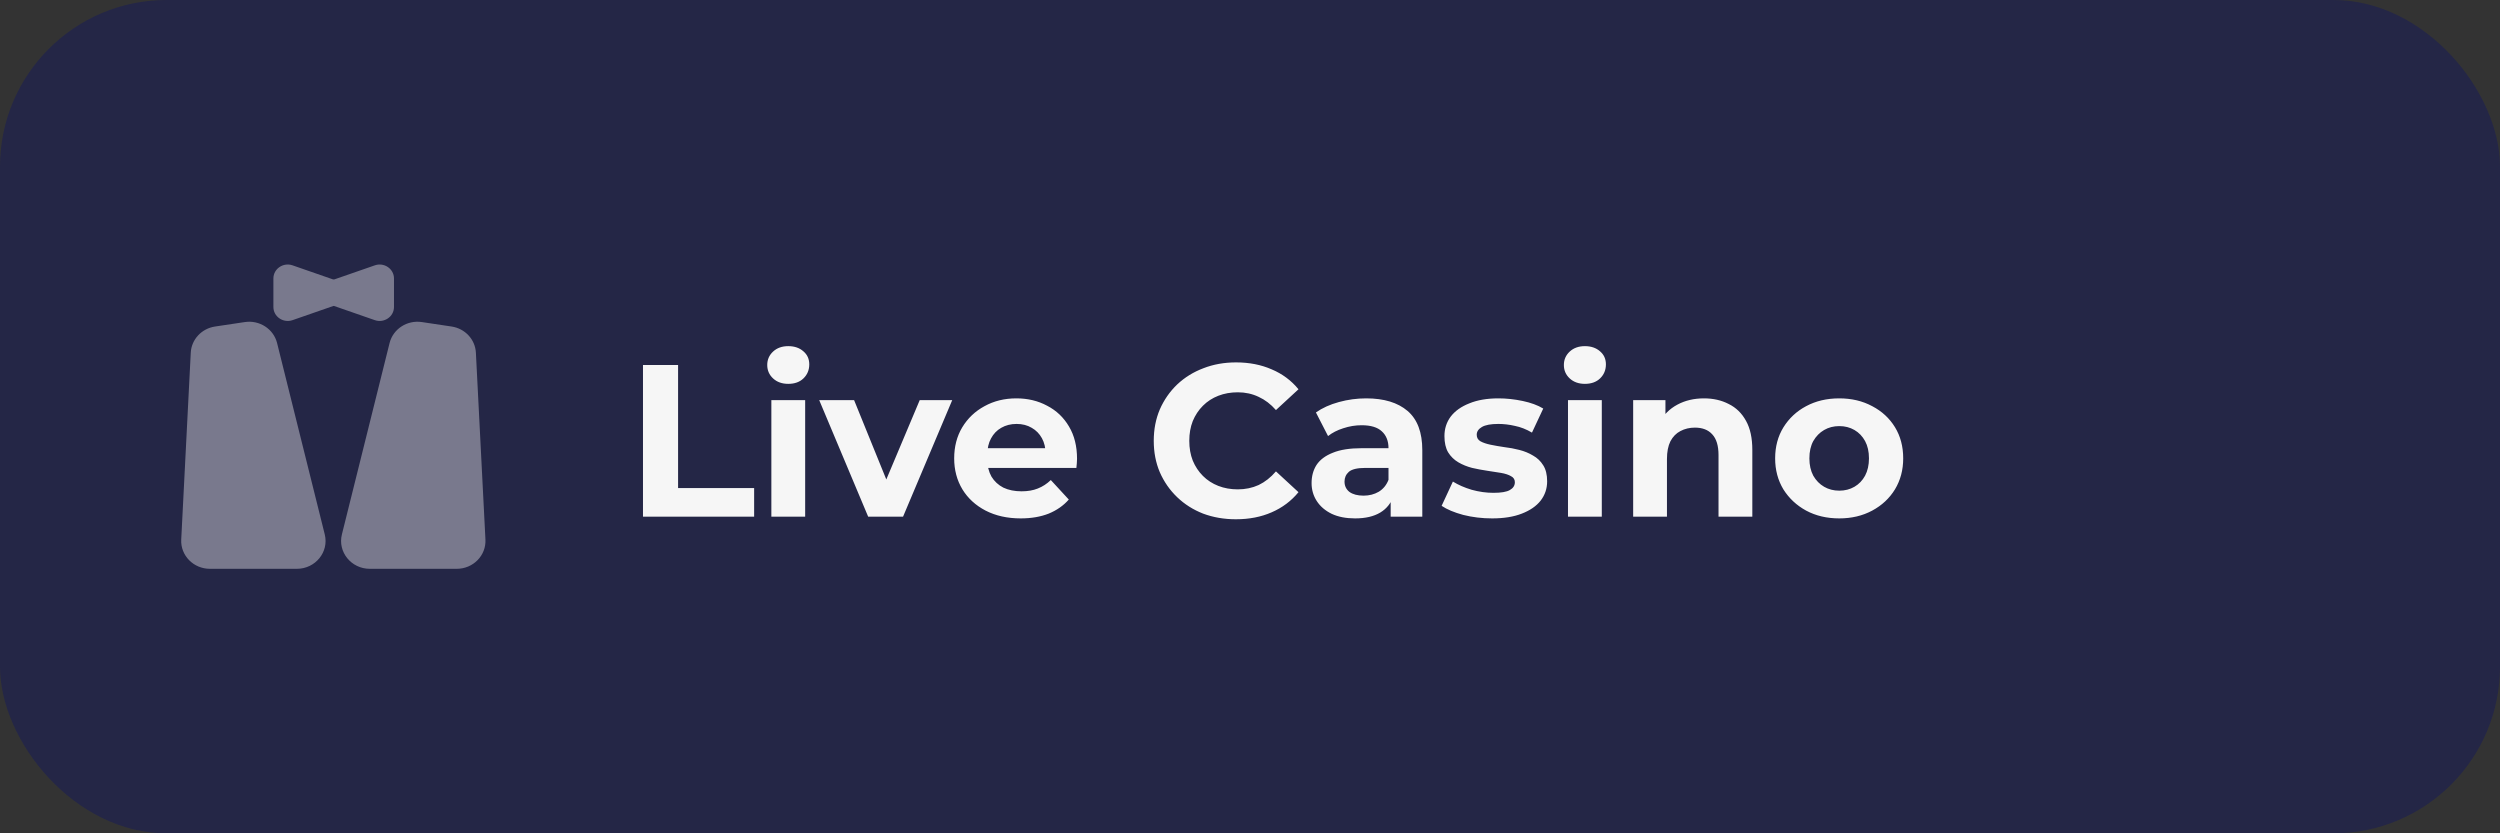 <svg width="300" height="100" viewBox="0 0 300 100" fill="none" xmlns="http://www.w3.org/2000/svg">
<rect x="0" y="0" width="300" height="100" fill="#333333" stroke="none"/>
<rect width="300" height="100" rx="20" fill="#242646"/>
<path d="M22.892 42.32C22.973 40.736 24.191 39.425 25.807 39.183L29.375 38.648C31.145 38.382 32.83 39.477 33.25 41.166L38.971 64.13C39.495 66.233 37.853 68.257 35.623 68.257H25.188C23.218 68.257 21.649 66.658 21.747 64.749L22.892 42.32Z" fill="#79798D"/>
<path d="M57.107 42.32C57.026 40.736 55.808 39.425 54.192 39.183L50.624 38.648C48.854 38.382 47.17 39.477 46.749 41.166L41.028 64.13C40.504 66.233 42.146 68.257 44.377 68.257H54.812C56.781 68.257 58.35 66.658 58.253 64.749L57.107 42.32Z" fill="#79798D"/>
<path d="M40.044 36.702C38.523 36.173 38.523 34.085 40.044 33.556L44.974 31.842C46.096 31.451 47.278 32.258 47.278 33.415V36.843C47.278 37.999 46.096 38.806 44.974 38.416L40.044 36.702Z" fill="#79798D"/>
<path d="M40.041 36.702C41.563 36.173 41.563 34.085 40.041 33.556L35.111 31.842C33.989 31.451 32.808 32.258 32.808 33.415V36.843C32.808 37.999 33.989 38.806 35.111 38.416L40.041 36.702Z" fill="#79798D"/>
<path d="M77.158 62V43.8H81.37V58.568H90.496V62H77.158ZM92.563 62V48.012H96.619V62H92.563ZM94.591 46.062C93.846 46.062 93.239 45.845 92.771 45.412C92.303 44.979 92.069 44.441 92.069 43.8C92.069 43.159 92.303 42.621 92.771 42.188C93.239 41.755 93.846 41.538 94.591 41.538C95.337 41.538 95.943 41.746 96.411 42.162C96.879 42.561 97.113 43.081 97.113 43.722C97.113 44.398 96.879 44.961 96.411 45.412C95.961 45.845 95.354 46.062 94.591 46.062ZM104.18 62L98.304 48.012H102.49L107.378 60.05H105.298L110.368 48.012H114.268L108.366 62H104.18ZM122.484 62.208C120.889 62.208 119.485 61.896 118.272 61.272C117.076 60.648 116.149 59.799 115.49 58.724C114.831 57.632 114.502 56.393 114.502 55.006C114.502 53.602 114.823 52.363 115.464 51.288C116.123 50.196 117.015 49.347 118.142 48.74C119.269 48.116 120.543 47.804 121.964 47.804C123.333 47.804 124.564 48.099 125.656 48.688C126.765 49.26 127.641 50.092 128.282 51.184C128.923 52.259 129.244 53.55 129.244 55.058C129.244 55.214 129.235 55.396 129.218 55.604C129.201 55.795 129.183 55.977 129.166 56.15H117.804V53.784H127.034L125.474 54.486C125.474 53.758 125.327 53.125 125.032 52.588C124.737 52.051 124.33 51.635 123.81 51.34C123.29 51.028 122.683 50.872 121.99 50.872C121.297 50.872 120.681 51.028 120.144 51.34C119.624 51.635 119.217 52.059 118.922 52.614C118.627 53.151 118.48 53.793 118.48 54.538V55.162C118.48 55.925 118.645 56.601 118.974 57.19C119.321 57.762 119.797 58.204 120.404 58.516C121.028 58.811 121.756 58.958 122.588 58.958C123.333 58.958 123.983 58.845 124.538 58.62C125.11 58.395 125.63 58.057 126.098 57.606L128.256 59.946C127.615 60.674 126.809 61.237 125.838 61.636C124.867 62.017 123.749 62.208 122.484 62.208ZM148.304 62.312C146.9 62.312 145.591 62.087 144.378 61.636C143.182 61.168 142.142 60.509 141.258 59.66C140.374 58.811 139.68 57.814 139.178 56.67C138.692 55.526 138.45 54.269 138.45 52.9C138.45 51.531 138.692 50.274 139.178 49.13C139.68 47.986 140.374 46.989 141.258 46.14C142.159 45.291 143.208 44.641 144.404 44.19C145.6 43.722 146.908 43.488 148.33 43.488C149.907 43.488 151.328 43.765 152.594 44.32C153.876 44.857 154.951 45.655 155.818 46.712L153.114 49.208C152.49 48.497 151.796 47.969 151.034 47.622C150.271 47.258 149.439 47.076 148.538 47.076C147.688 47.076 146.908 47.215 146.198 47.492C145.487 47.769 144.872 48.168 144.352 48.688C143.832 49.208 143.424 49.823 143.13 50.534C142.852 51.245 142.714 52.033 142.714 52.9C142.714 53.767 142.852 54.555 143.13 55.266C143.424 55.977 143.832 56.592 144.352 57.112C144.872 57.632 145.487 58.031 146.198 58.308C146.908 58.585 147.688 58.724 148.538 58.724C149.439 58.724 150.271 58.551 151.034 58.204C151.796 57.84 152.49 57.294 153.114 56.566L155.818 59.062C154.951 60.119 153.876 60.925 152.594 61.48C151.328 62.035 149.898 62.312 148.304 62.312ZM166.88 62V59.27L166.62 58.672V53.784C166.62 52.917 166.351 52.241 165.814 51.756C165.294 51.271 164.488 51.028 163.396 51.028C162.65 51.028 161.914 51.149 161.186 51.392C160.475 51.617 159.868 51.929 159.366 52.328L157.91 49.494C158.672 48.957 159.591 48.541 160.666 48.246C161.74 47.951 162.832 47.804 163.942 47.804C166.074 47.804 167.729 48.307 168.908 49.312C170.086 50.317 170.676 51.886 170.676 54.018V62H166.88ZM162.616 62.208C161.524 62.208 160.588 62.026 159.808 61.662C159.028 61.281 158.43 60.769 158.014 60.128C157.598 59.487 157.39 58.767 157.39 57.97C157.39 57.138 157.589 56.41 157.988 55.786C158.404 55.162 159.054 54.677 159.938 54.33C160.822 53.966 161.974 53.784 163.396 53.784H167.114V56.15H163.838C162.884 56.15 162.226 56.306 161.862 56.618C161.515 56.93 161.342 57.32 161.342 57.788C161.342 58.308 161.541 58.724 161.94 59.036C162.356 59.331 162.919 59.478 163.63 59.478C164.306 59.478 164.912 59.322 165.45 59.01C165.987 58.681 166.377 58.204 166.62 57.58L167.244 59.452C166.949 60.353 166.412 61.038 165.632 61.506C164.852 61.974 163.846 62.208 162.616 62.208ZM179.053 62.208C177.857 62.208 176.704 62.069 175.595 61.792C174.503 61.497 173.636 61.133 172.995 60.7L174.347 57.788C174.988 58.187 175.742 58.516 176.609 58.776C177.493 59.019 178.359 59.14 179.209 59.14C180.145 59.14 180.803 59.027 181.185 58.802C181.583 58.577 181.783 58.265 181.783 57.866C181.783 57.537 181.627 57.294 181.315 57.138C181.02 56.965 180.621 56.835 180.119 56.748C179.616 56.661 179.061 56.575 178.455 56.488C177.865 56.401 177.267 56.289 176.661 56.15C176.054 55.994 175.499 55.769 174.997 55.474C174.494 55.179 174.087 54.781 173.775 54.278C173.48 53.775 173.333 53.125 173.333 52.328C173.333 51.444 173.584 50.664 174.087 49.988C174.607 49.312 175.352 48.783 176.323 48.402C177.293 48.003 178.455 47.804 179.807 47.804C180.76 47.804 181.731 47.908 182.719 48.116C183.707 48.324 184.53 48.627 185.189 49.026L183.837 51.912C183.161 51.513 182.476 51.245 181.783 51.106C181.107 50.95 180.448 50.872 179.807 50.872C178.905 50.872 178.247 50.993 177.831 51.236C177.415 51.479 177.207 51.791 177.207 52.172C177.207 52.519 177.354 52.779 177.649 52.952C177.961 53.125 178.368 53.264 178.871 53.368C179.373 53.472 179.919 53.567 180.509 53.654C181.115 53.723 181.722 53.836 182.329 53.992C182.935 54.148 183.481 54.373 183.967 54.668C184.469 54.945 184.877 55.335 185.189 55.838C185.501 56.323 185.657 56.965 185.657 57.762C185.657 58.629 185.397 59.4 184.877 60.076C184.357 60.735 183.603 61.255 182.615 61.636C181.644 62.017 180.457 62.208 179.053 62.208ZM188.159 62V48.012H192.215V62H188.159ZM190.187 46.062C189.442 46.062 188.835 45.845 188.367 45.412C187.899 44.979 187.665 44.441 187.665 43.8C187.665 43.159 187.899 42.621 188.367 42.188C188.835 41.755 189.442 41.538 190.187 41.538C190.932 41.538 191.539 41.746 192.007 42.162C192.475 42.561 192.709 43.081 192.709 43.722C192.709 44.398 192.475 44.961 192.007 45.412C191.556 45.845 190.95 46.062 190.187 46.062ZM204.481 47.804C205.591 47.804 206.579 48.029 207.445 48.48C208.329 48.913 209.023 49.589 209.525 50.508C210.028 51.409 210.279 52.571 210.279 53.992V62H206.223V54.616C206.223 53.489 205.972 52.657 205.469 52.12C204.984 51.583 204.291 51.314 203.389 51.314C202.748 51.314 202.167 51.453 201.647 51.73C201.145 51.99 200.746 52.397 200.451 52.952C200.174 53.507 200.035 54.217 200.035 55.084V62H195.979V48.012H199.853V51.886L199.125 50.716C199.628 49.78 200.347 49.061 201.283 48.558C202.219 48.055 203.285 47.804 204.481 47.804ZM220.714 62.208C219.223 62.208 217.897 61.896 216.736 61.272C215.592 60.648 214.682 59.799 214.006 58.724C213.347 57.632 213.018 56.393 213.018 55.006C213.018 53.602 213.347 52.363 214.006 51.288C214.682 50.196 215.592 49.347 216.736 48.74C217.897 48.116 219.223 47.804 220.714 47.804C222.187 47.804 223.504 48.116 224.666 48.74C225.827 49.347 226.737 50.187 227.396 51.262C228.054 52.337 228.384 53.585 228.384 55.006C228.384 56.393 228.054 57.632 227.396 58.724C226.737 59.799 225.827 60.648 224.666 61.272C223.504 61.896 222.187 62.208 220.714 62.208ZM220.714 58.88C221.39 58.88 221.996 58.724 222.534 58.412C223.071 58.1 223.496 57.658 223.808 57.086C224.12 56.497 224.276 55.803 224.276 55.006C224.276 54.191 224.12 53.498 223.808 52.926C223.496 52.354 223.071 51.912 222.534 51.6C221.996 51.288 221.39 51.132 220.714 51.132C220.038 51.132 219.431 51.288 218.894 51.6C218.356 51.912 217.923 52.354 217.594 52.926C217.282 53.498 217.126 54.191 217.126 55.006C217.126 55.803 217.282 56.497 217.594 57.086C217.923 57.658 218.356 58.1 218.894 58.412C219.431 58.724 220.038 58.88 220.714 58.88Z" fill="#F6F6F6"/>
</svg>
